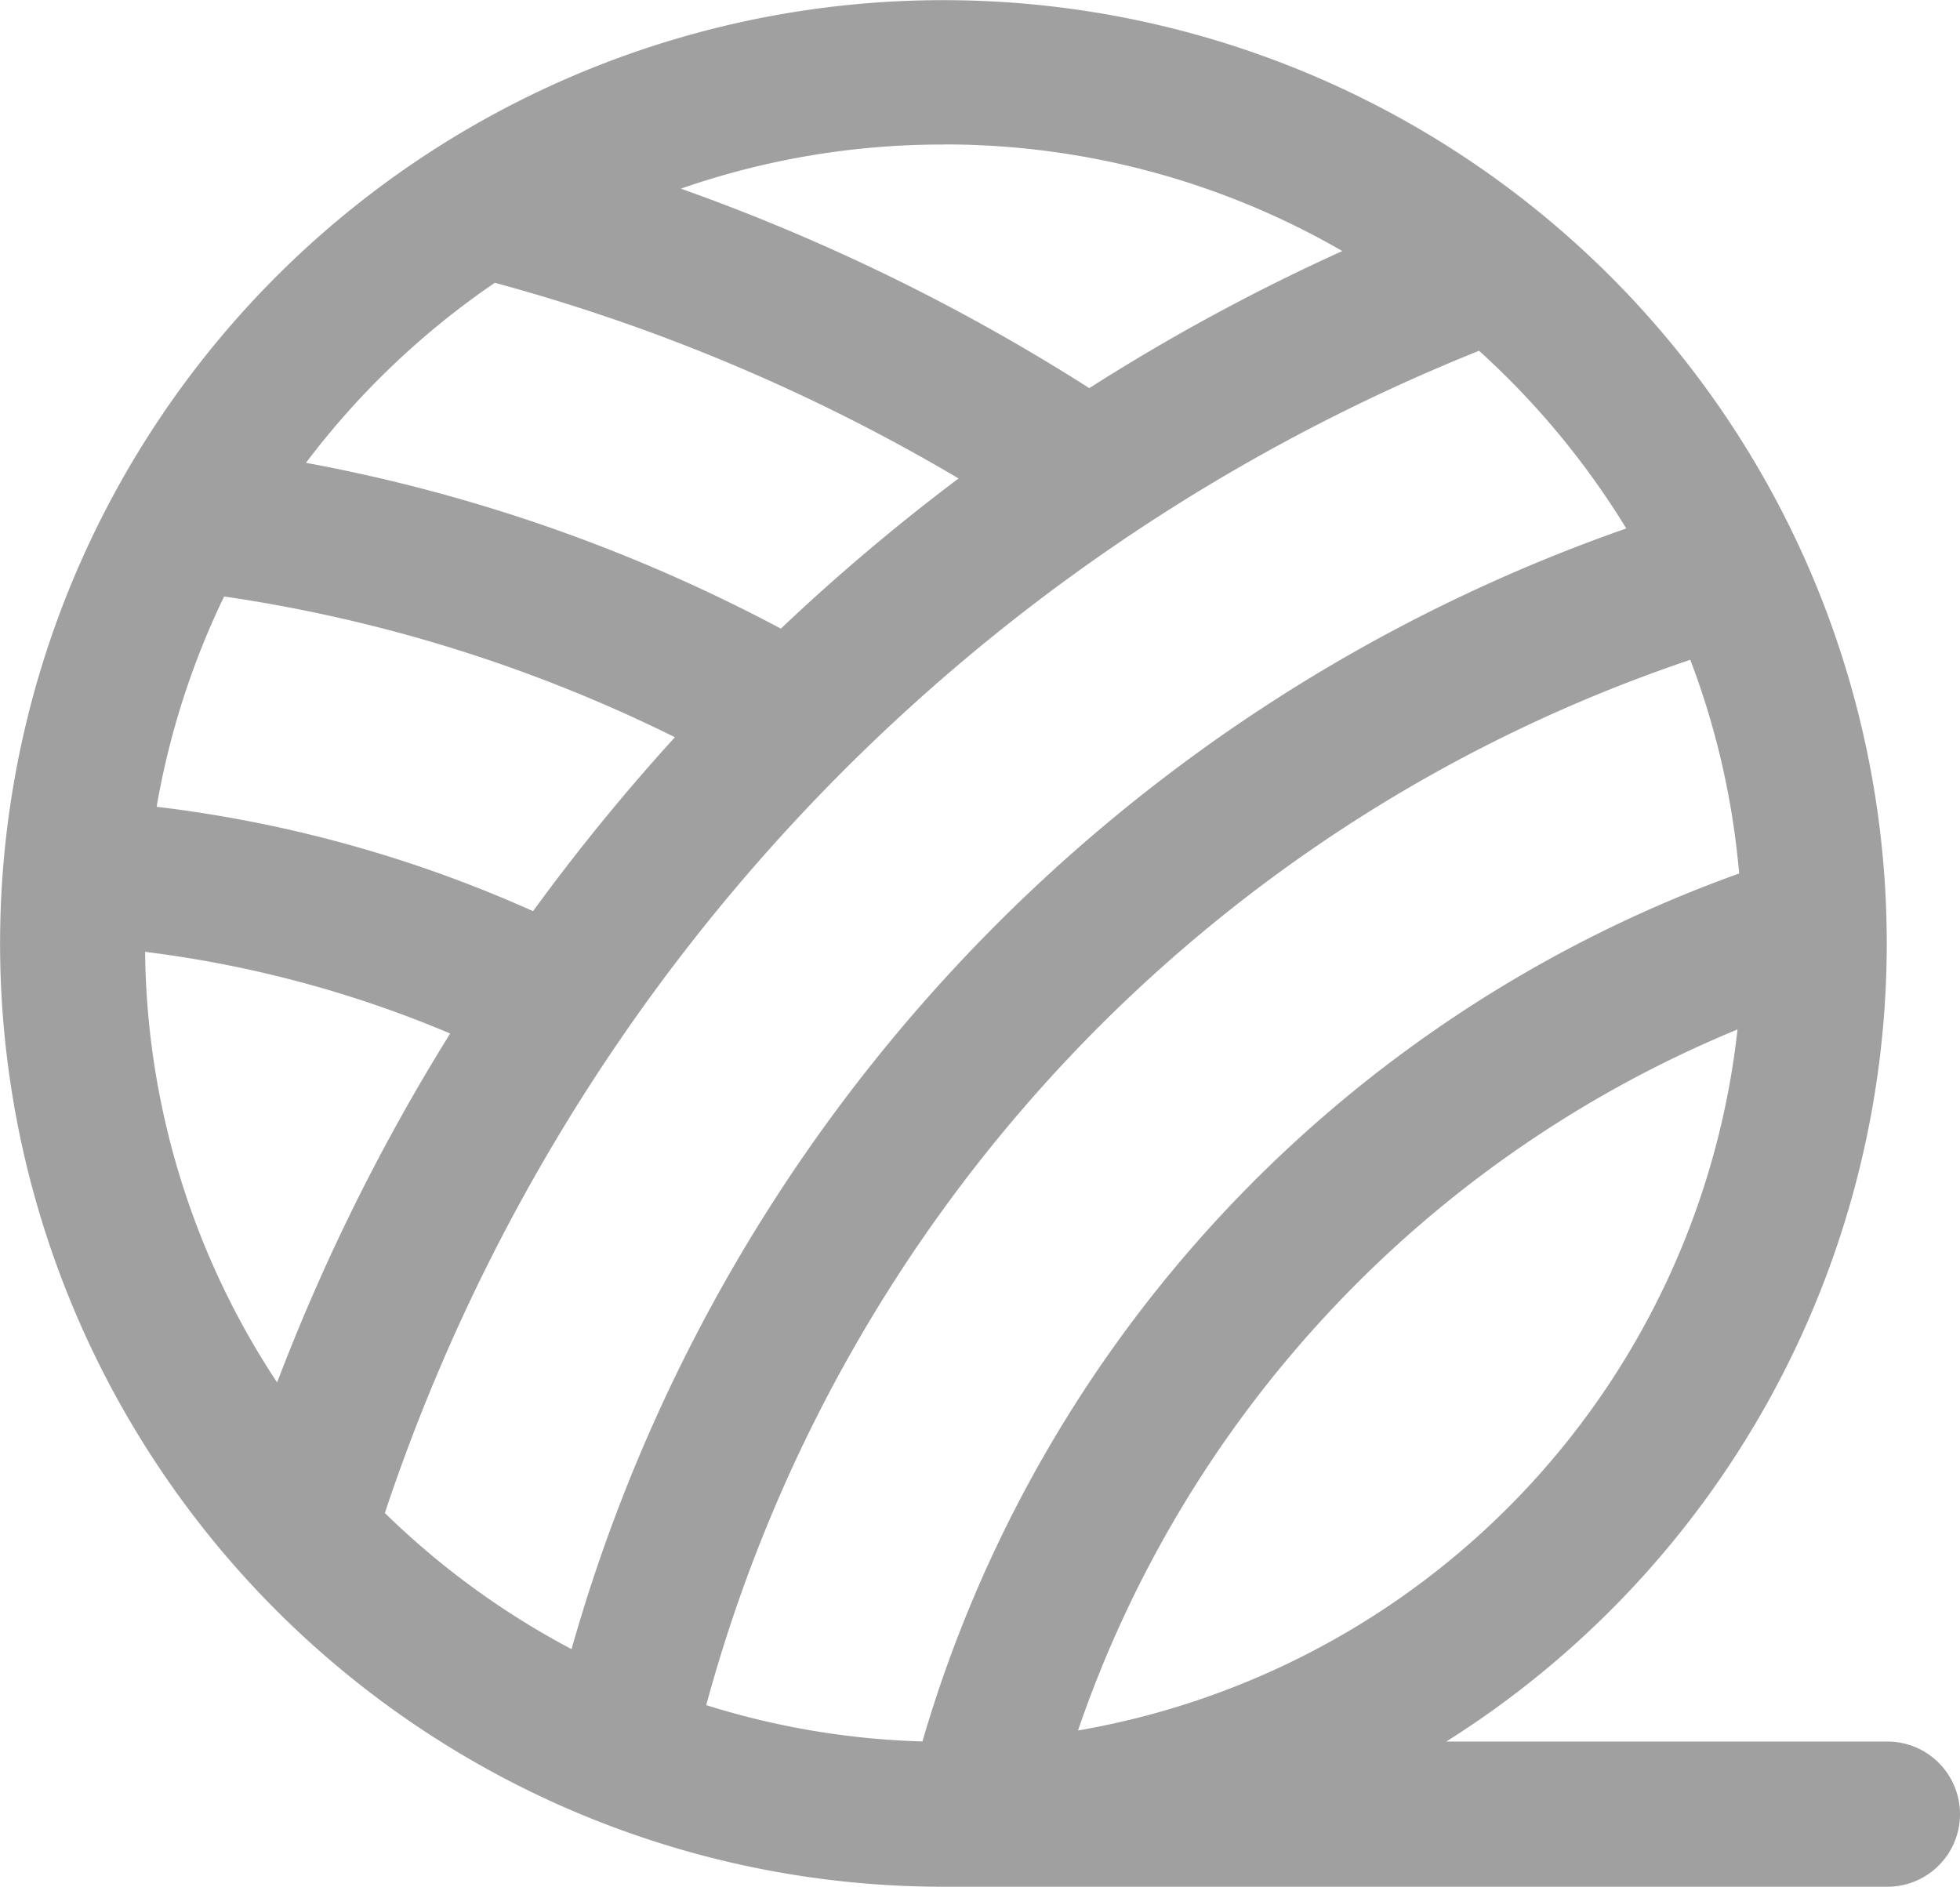 <svg xmlns="http://www.w3.org/2000/svg" width="38.604" height="37.163" viewBox="0 0 38.604 37.163"><path d="M61.194,58.387H52.506a18.58,18.58,0,1,0-9.9,2.86H61.194a1.43,1.43,0,0,0,0-2.86M42.606,26.929a15.642,15.642,0,0,1,7.852,2.1,39.69,39.69,0,0,0-4.983,2.7A39.721,39.721,0,0,0,37.431,27.8a15.643,15.643,0,0,1,5.175-.869m-8.837,2.724A36.82,36.82,0,0,1,42.9,33.508a40.354,40.354,0,0,0-3.5,2.958A32.448,32.448,0,0,0,30.046,33.2a15.849,15.849,0,0,1,3.723-3.548m-5.334,6.181a29.639,29.639,0,0,1,8.878,2.772,40.752,40.752,0,0,0-2.794,3.426,25.5,25.5,0,0,0-7.414-2.056,15.64,15.64,0,0,1,1.33-4.143m-1.559,7a22.534,22.534,0,0,1,6.011,1.609,39.745,39.745,0,0,0-3.409,6.873,15.642,15.642,0,0,1-2.6-8.481M31.6,53.885A37.421,37.421,0,0,1,53.151,30.993a15.908,15.908,0,0,1,2.9,3.5A32.868,32.868,0,0,0,35.277,56.567,15.829,15.829,0,0,1,31.6,53.885Zm10.589,4.5a15.668,15.668,0,0,1-4.259-.715A30,30,0,0,1,57.312,37.08a15.613,15.613,0,0,1,.962,4.209,25.844,25.844,0,0,0-16.087,17.1m16.054-14.02a15.763,15.763,0,0,1-12.989,13.8A22.993,22.993,0,0,1,58.242,44.361Z" transform="translate(-24.02 -24.084)" fill="#a0a0a0"/></svg>
